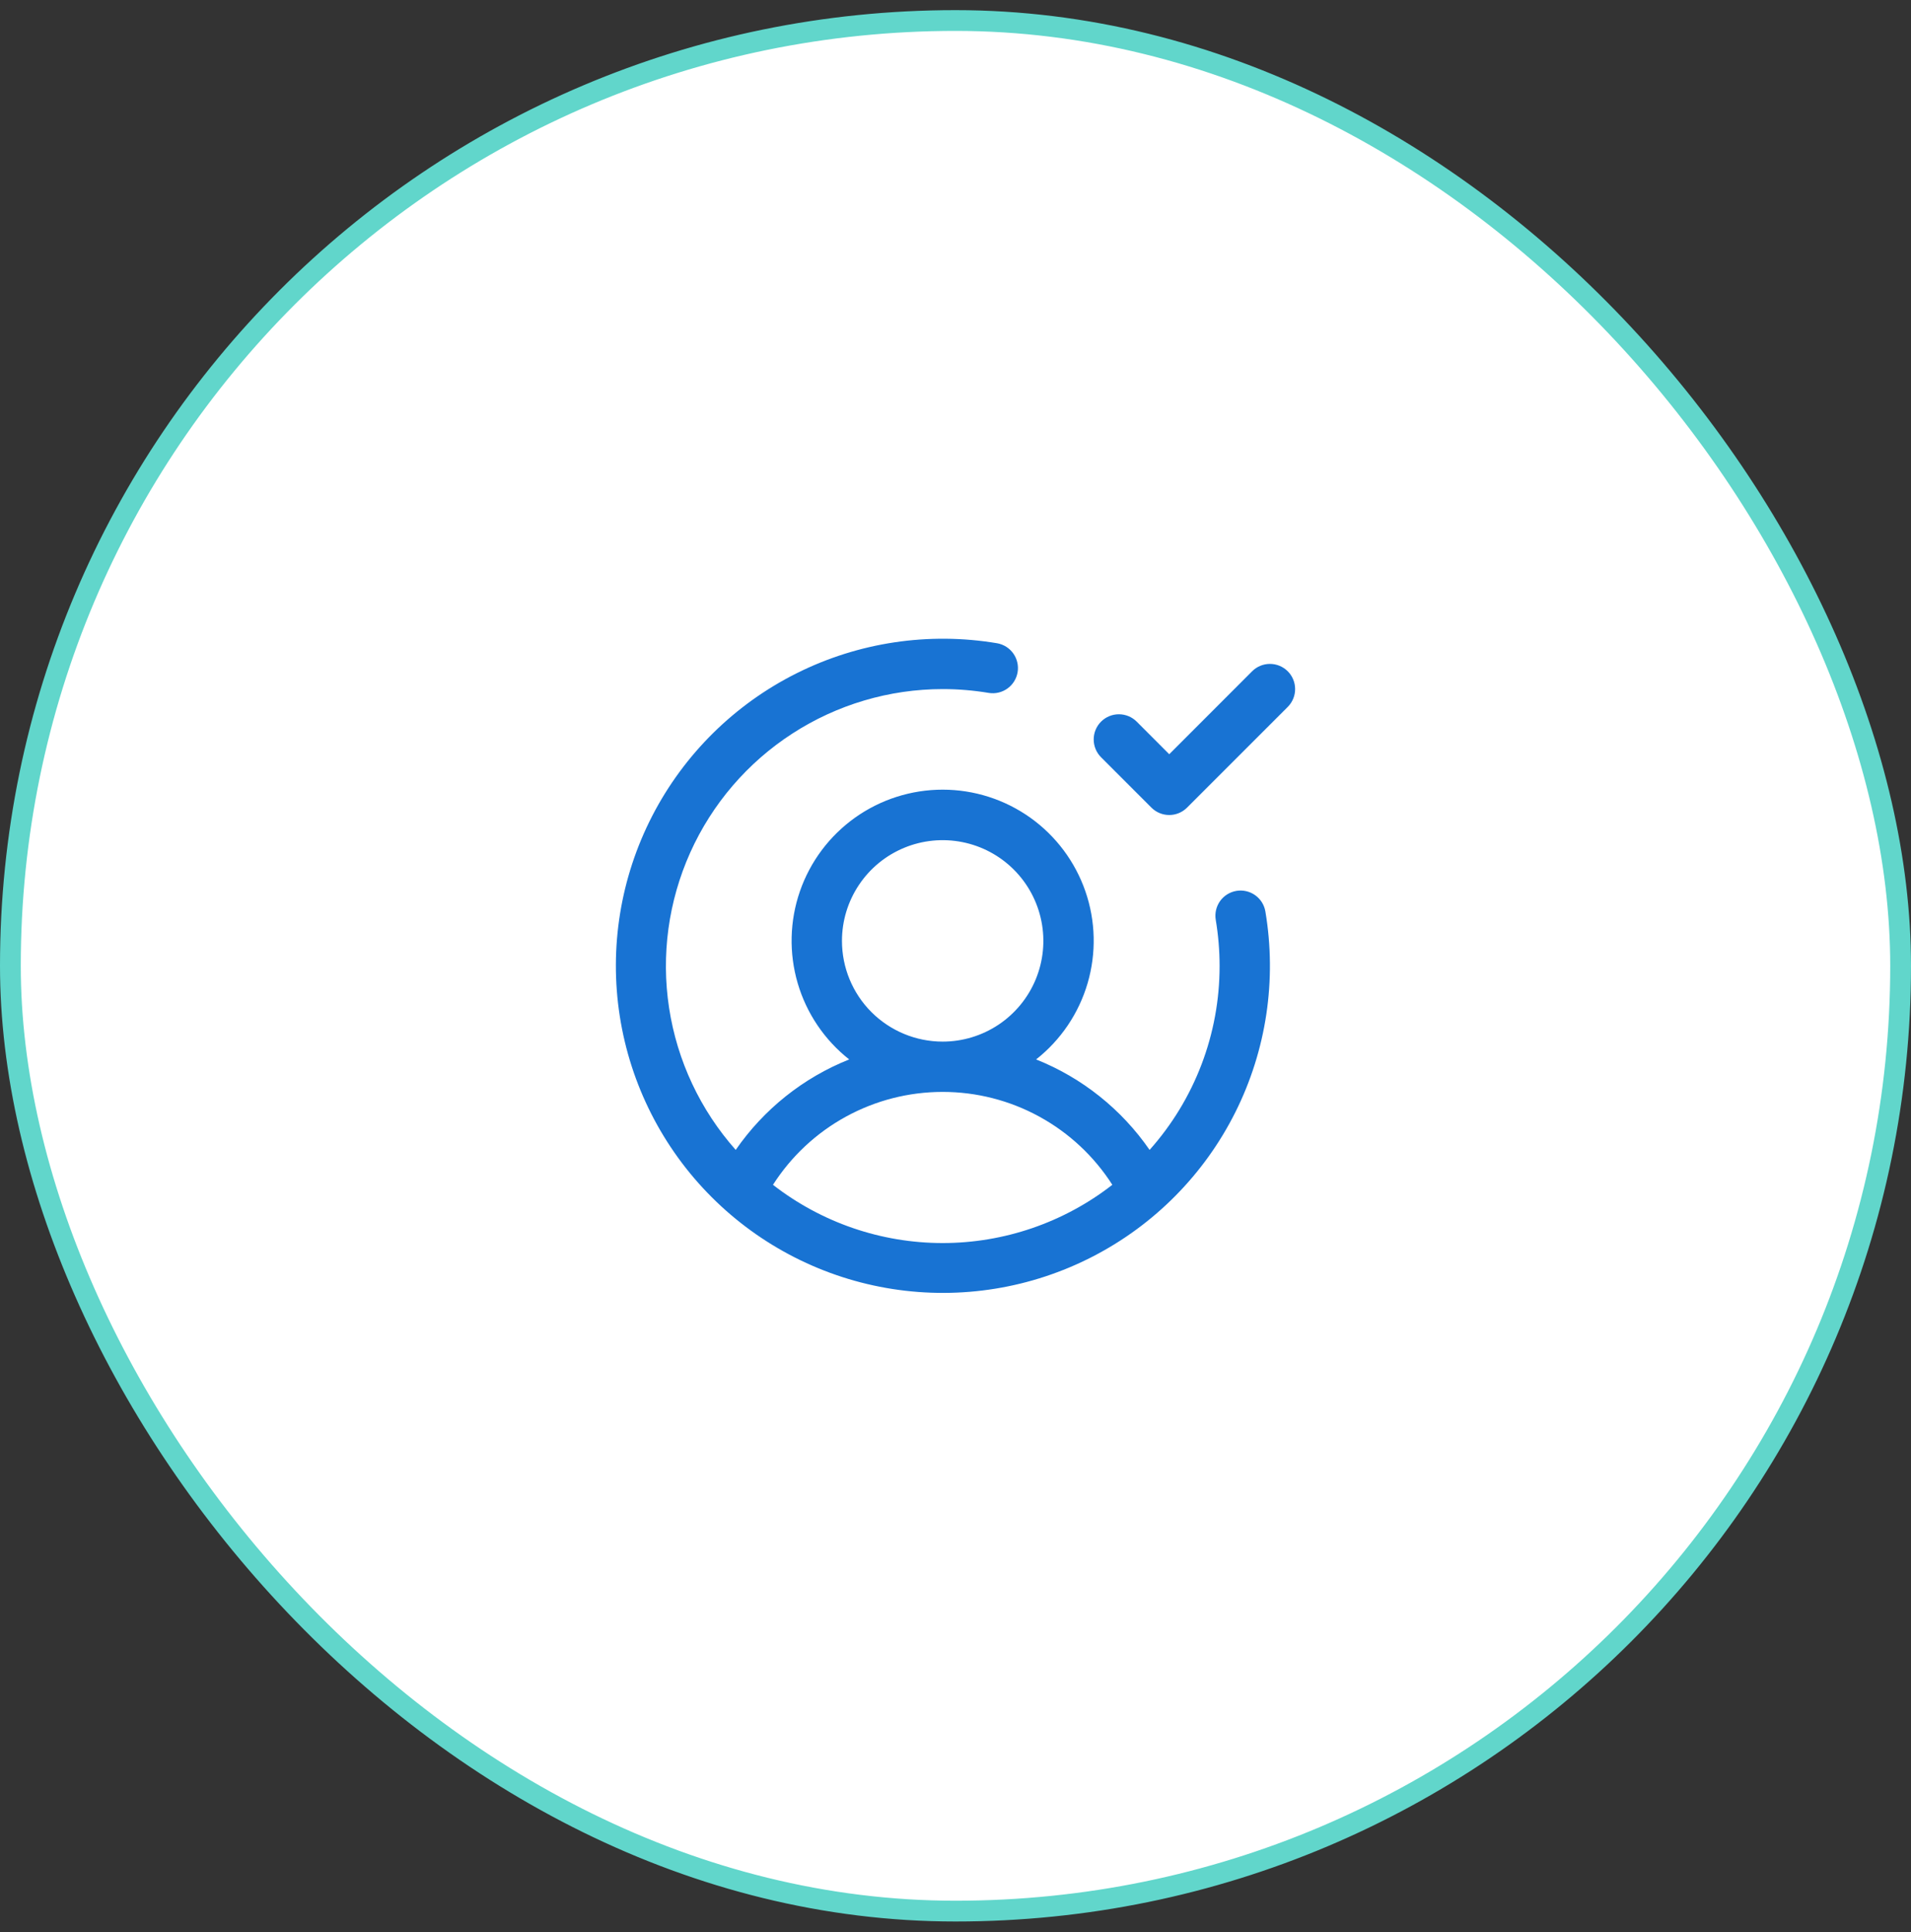 <svg width="92" height="93" viewBox="0 0 92 93" fill="none" xmlns="http://www.w3.org/2000/svg">
<rect x="0" y="0" width="92" height="93" fill="#333333" stroke="none"/>
<rect x="0.5" y="0.988" width="91" height="91" rx="45.5" fill="white"/>
<rect x="0.5" y="0.988" width="91" height="91" rx="45.5" stroke="#61D6CB"/>
<path d="M59.524 42.881C59.207 42.934 58.924 43.111 58.737 43.372C58.551 43.634 58.476 43.959 58.529 44.276C58.652 45.011 58.714 45.755 58.714 46.5C58.716 49.764 57.517 52.914 55.344 55.349C53.992 53.391 52.092 51.875 49.881 50.994C51.069 50.058 51.935 48.776 52.36 47.326C52.785 45.875 52.748 44.328 52.253 42.9C51.758 41.472 50.83 40.233 49.599 39.356C48.367 38.48 46.893 38.009 45.382 38.009C43.87 38.009 42.396 38.48 41.164 39.356C39.933 40.233 39.005 41.472 38.51 42.9C38.016 44.328 37.978 45.875 38.403 47.326C38.828 48.776 39.694 50.058 40.882 50.994C38.671 51.875 36.771 53.391 35.419 55.349C33.714 53.428 32.6 51.056 32.212 48.517C31.823 45.978 32.177 43.381 33.229 41.038C34.281 38.695 35.988 36.706 38.144 35.31C40.3 33.913 42.813 33.17 45.382 33.168C46.127 33.168 46.871 33.23 47.606 33.353C47.921 33.403 48.244 33.326 48.503 33.139C48.762 32.953 48.937 32.671 48.99 32.356C49.043 32.041 48.969 31.718 48.784 31.456C48.6 31.196 48.32 31.018 48.005 30.962C44.714 30.409 41.332 30.915 38.347 32.409C35.362 33.903 32.93 36.307 31.4 39.273C29.871 42.24 29.323 45.616 29.838 48.914C30.352 52.212 31.901 55.261 34.261 57.621C36.621 59.981 39.67 61.53 42.968 62.044C46.266 62.558 49.642 62.011 52.608 60.481C55.575 58.952 57.979 56.519 59.473 53.535C60.967 50.55 61.473 47.168 60.919 43.876C60.866 43.559 60.69 43.276 60.428 43.09C60.166 42.903 59.841 42.828 59.524 42.881ZM40.534 45.288C40.534 44.329 40.818 43.392 41.351 42.595C41.883 41.797 42.641 41.176 43.526 40.809C44.412 40.442 45.387 40.346 46.327 40.533C47.268 40.72 48.132 41.182 48.81 41.86C49.488 42.538 49.949 43.402 50.136 44.342C50.324 45.283 50.227 46.258 49.861 47.143C49.494 48.029 48.872 48.786 48.075 49.319C47.278 49.852 46.34 50.136 45.382 50.136C44.096 50.136 42.863 49.625 41.953 48.716C41.044 47.807 40.534 46.574 40.534 45.288ZM37.213 57.029C38.09 55.658 39.297 54.53 40.725 53.748C42.153 52.966 43.754 52.557 45.382 52.557C47.009 52.557 48.611 52.966 50.038 53.748C51.466 54.53 52.674 55.658 53.55 57.029C51.215 58.846 48.34 59.832 45.382 59.832C42.423 59.832 39.548 58.846 37.213 57.029ZM61.995 34.026L57.147 38.874C57.035 38.986 56.901 39.076 56.754 39.137C56.606 39.198 56.449 39.229 56.29 39.229C56.13 39.229 55.973 39.198 55.825 39.137C55.678 39.076 55.545 38.986 55.432 38.874L53.008 36.45C52.895 36.337 52.806 36.203 52.745 36.056C52.684 35.909 52.653 35.751 52.653 35.592C52.653 35.433 52.684 35.275 52.745 35.128C52.806 34.981 52.895 34.847 53.008 34.735C53.236 34.507 53.544 34.38 53.866 34.38C54.025 34.38 54.182 34.411 54.33 34.472C54.477 34.533 54.61 34.622 54.723 34.735L56.29 36.303L60.28 32.311C60.393 32.198 60.526 32.109 60.673 32.048C60.821 31.987 60.978 31.956 61.138 31.956C61.297 31.956 61.455 31.987 61.602 32.048C61.749 32.109 61.882 32.198 61.995 32.311C62.108 32.423 62.197 32.557 62.258 32.704C62.319 32.851 62.35 33.009 62.35 33.168C62.35 33.327 62.319 33.485 62.258 33.632C62.197 33.779 62.108 33.913 61.995 34.026Z" fill="#1873D3"/>
</svg>
